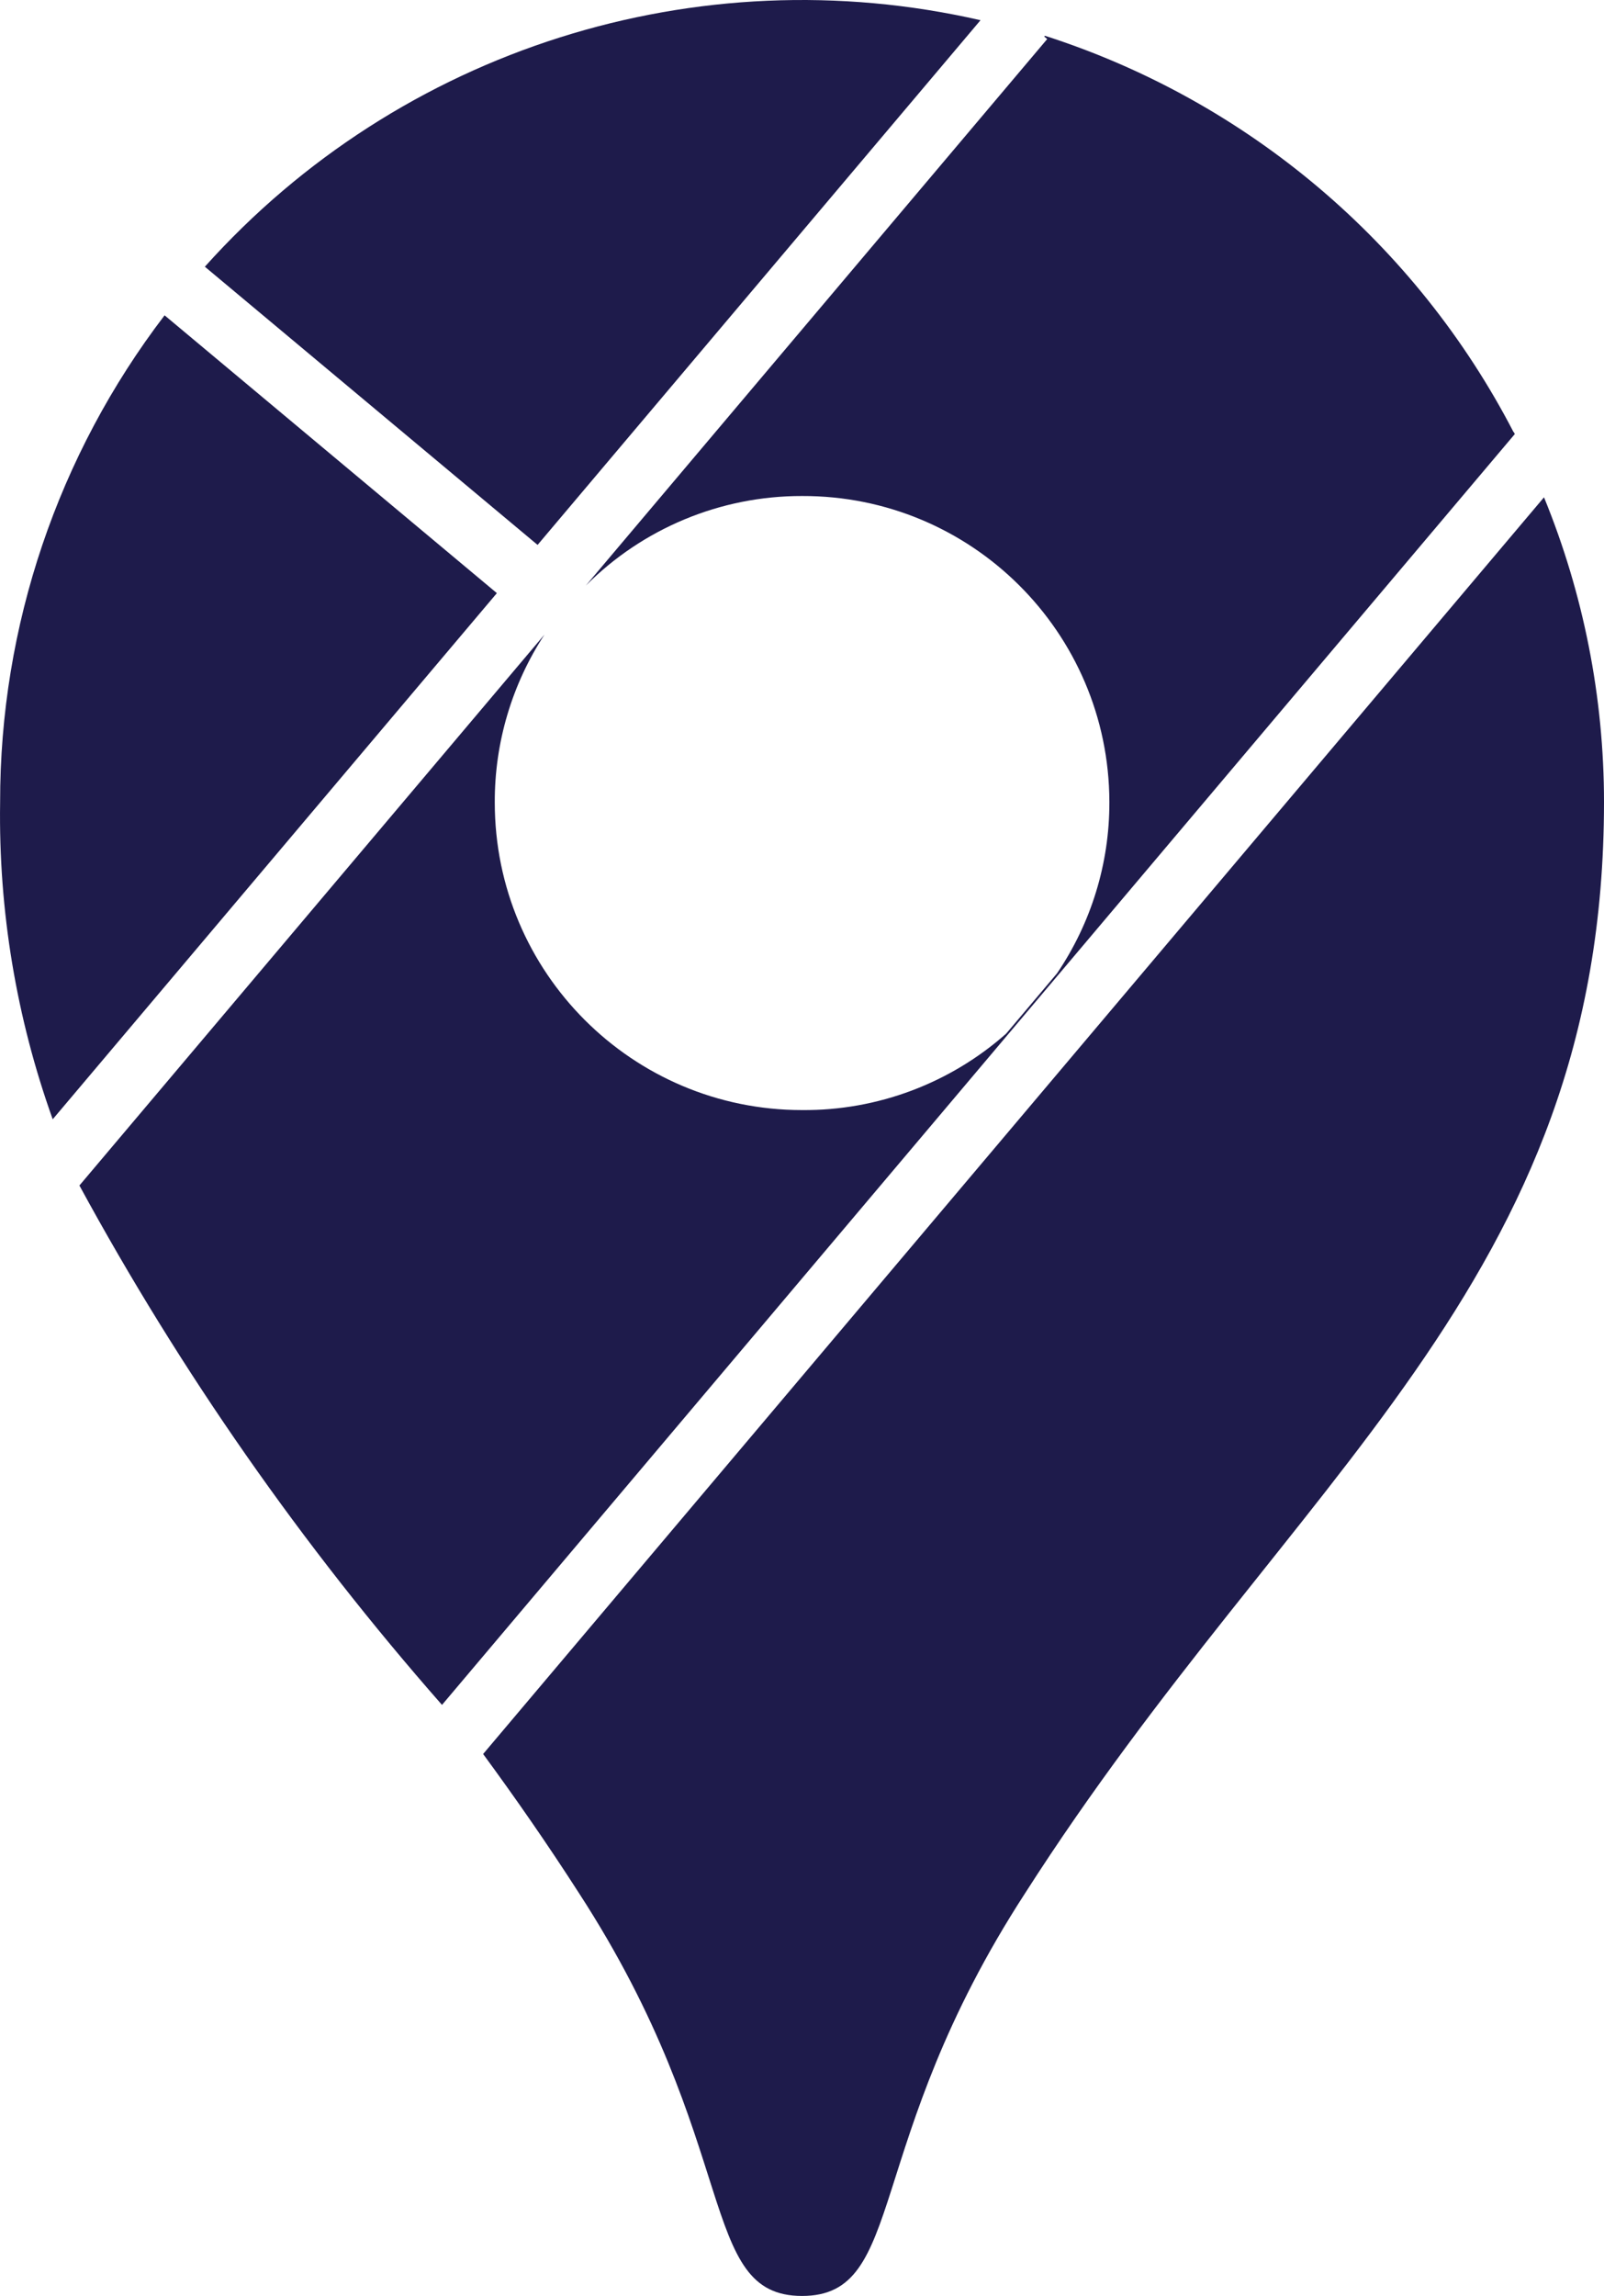 <?xml version="1.0" encoding="UTF-8"?>
<svg id="Layer_1" xmlns="http://www.w3.org/2000/svg" viewBox="0 0 559.29 799.99">
  <defs>
    <style>
      .cls-1 {
        fill: #1e1b4b;
      }
    </style>
  </defs>
  <path class="cls-1" d="M187.45,189.86L341.89,7.04C243.23-15.54,139.48,17.03,71.43,92.93l116.01,96.93Z"/>
  <path class="cls-1" d="M365.14,13.61l-160.86,190.42c19.87-19.93,46.97-31.26,75.39-31.2,58.99-.19,106.96,47.47,107.15,106.46v.35c.03,21.31-6.39,42.01-18.24,59.5l-17.79,21.06c-19.48,17.21-44.76,26.8-71.12,26.59-59.18,0-107.15-47.97-107.15-107.15-.09-20.89,6.01-41.22,17.34-58.54L27.69,413.07c35.27,64.85,77.68,125.55,126.43,180.98l374.07-442.81c-.12-.23-.24-.47-.36-.7h0s-.06.06-.06.06c-34.09-65.82-92.84-115.48-163.43-138.14l-.23.28,1.03.87Z"/>
  <path class="cls-1" d="M173.25,206.67L57.39,109.87C20.2,158.51-.04,218.16.04,279.64c-.57,37.66,5.67,75.03,18.34,110.36l154.87-183.33Z"/>
  <path class="cls-1" d="M538.37,173.28l-369.91,437.88c11.23,15.29,22.42,31.36,33.44,48.5,57.03,87.79,41.13,140.33,77.77,140.33s20.74-52.54,77.77-140.33c93.32-145.86,201.85-212.22,201.85-380.2,0-36.49-7.14-72.56-20.92-106.18Z"/>
</svg>
